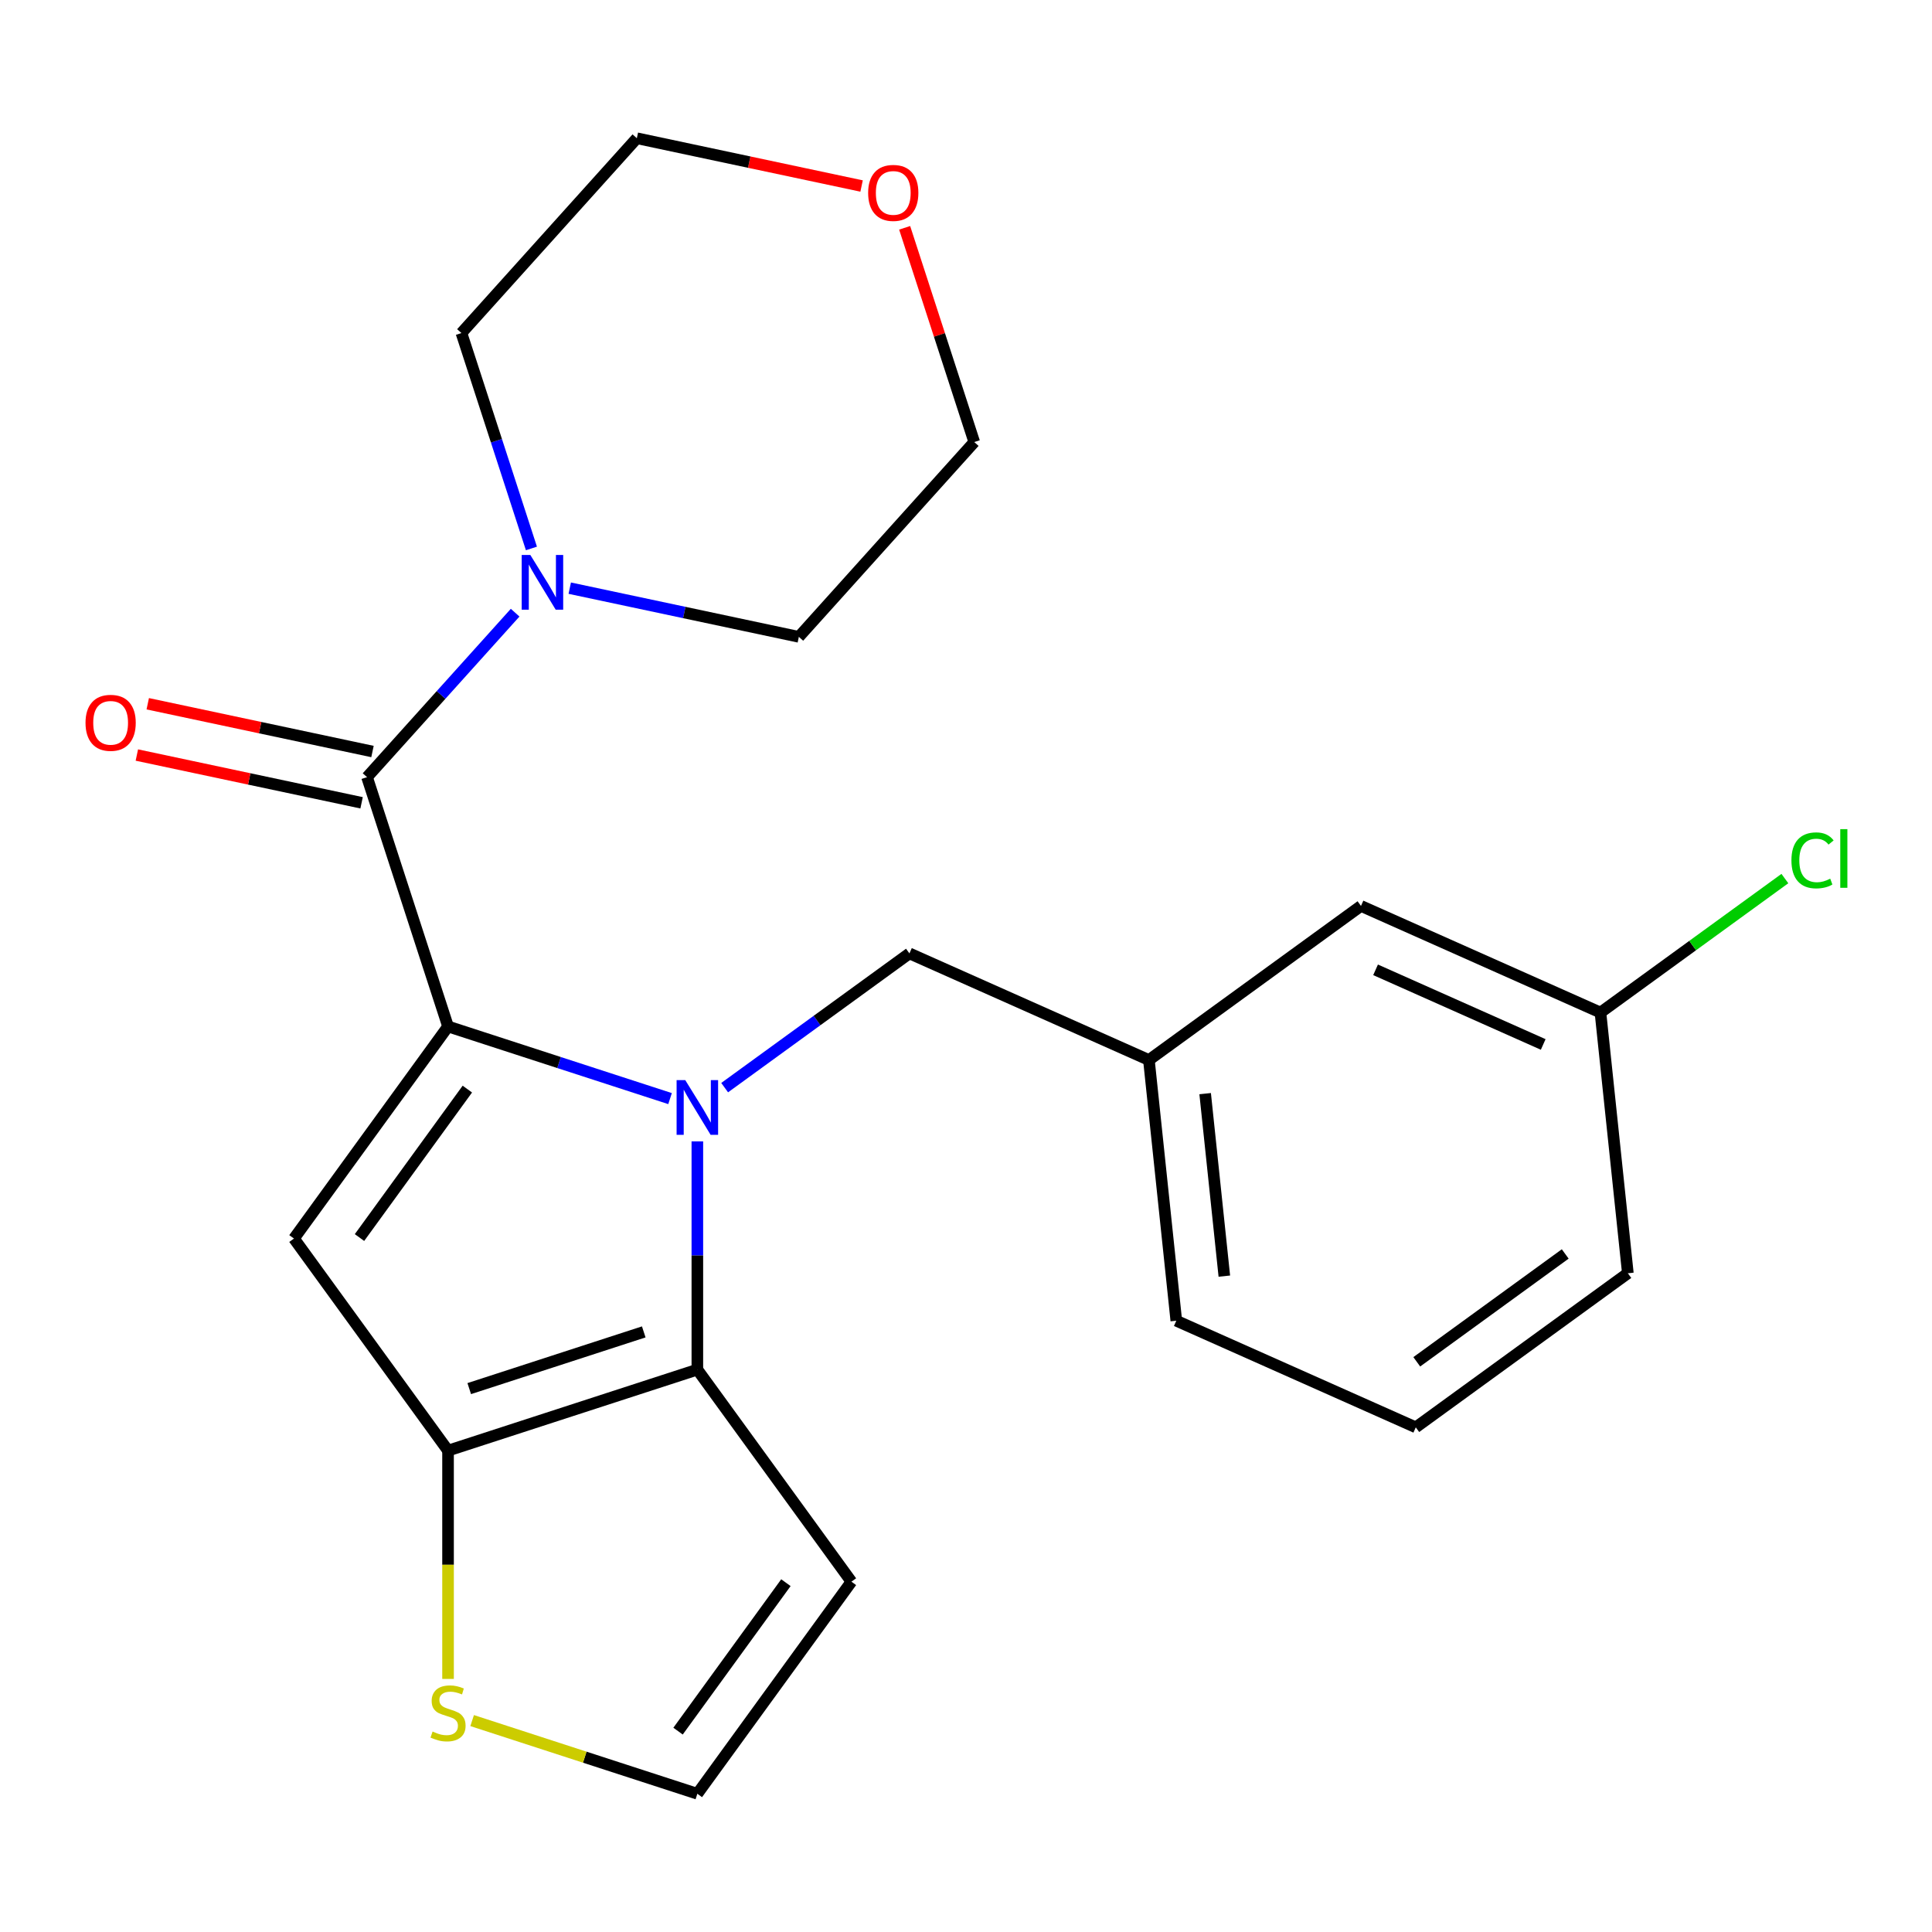 <?xml version='1.0' encoding='iso-8859-1'?>
<svg version='1.1' baseProfile='full'
              xmlns='http://www.w3.org/2000/svg'
                      xmlns:rdkit='http://www.rdkit.org/xml'
                      xmlns:xlink='http://www.w3.org/1999/xlink'
                  xml:space='preserve'
width='1000px' height='1000px' viewBox='0 0 1000 1000'>
<!-- END OF HEADER -->
<rect style='opacity:1.0;fill:#FFFFFF;stroke:none' width='1000' height='1000' x='0' y='0'> </rect>
<path class='bond-0' d='M 468.245,117.914 L 486.26,173.359' style='fill:none;fill-rule:evenodd;stroke:#FF0000;stroke-width:6px;stroke-linecap:butt;stroke-linejoin:miter;stroke-opacity:1' />
<path class='bond-0' d='M 486.26,173.359 L 504.275,228.804' style='fill:none;fill-rule:evenodd;stroke:#000000;stroke-width:6px;stroke-linecap:butt;stroke-linejoin:miter;stroke-opacity:1' />
<path class='bond-1' d='M 445.955,96.278 L 387.792,83.915' style='fill:none;fill-rule:evenodd;stroke:#FF0000;stroke-width:6px;stroke-linecap:butt;stroke-linejoin:miter;stroke-opacity:1' />
<path class='bond-1' d='M 387.792,83.915 L 329.629,71.552' style='fill:none;fill-rule:evenodd;stroke:#000000;stroke-width:6px;stroke-linecap:butt;stroke-linejoin:miter;stroke-opacity:1' />
<path class='bond-2' d='M 189.979,402.257 L 228.308,359.689' style='fill:none;fill-rule:evenodd;stroke:#000000;stroke-width:6px;stroke-linecap:butt;stroke-linejoin:miter;stroke-opacity:1' />
<path class='bond-2' d='M 228.308,359.689 L 266.636,317.121' style='fill:none;fill-rule:evenodd;stroke:#0000FF;stroke-width:6px;stroke-linecap:butt;stroke-linejoin:miter;stroke-opacity:1' />
<path class='bond-3' d='M 192.8,388.985 L 134.637,376.622' style='fill:none;fill-rule:evenodd;stroke:#000000;stroke-width:6px;stroke-linecap:butt;stroke-linejoin:miter;stroke-opacity:1' />
<path class='bond-3' d='M 134.637,376.622 L 76.475,364.26' style='fill:none;fill-rule:evenodd;stroke:#FF0000;stroke-width:6px;stroke-linecap:butt;stroke-linejoin:miter;stroke-opacity:1' />
<path class='bond-3' d='M 187.158,415.529 L 128.995,403.166' style='fill:none;fill-rule:evenodd;stroke:#000000;stroke-width:6px;stroke-linecap:butt;stroke-linejoin:miter;stroke-opacity:1' />
<path class='bond-3' d='M 128.995,403.166 L 70.833,390.803' style='fill:none;fill-rule:evenodd;stroke:#FF0000;stroke-width:6px;stroke-linecap:butt;stroke-linejoin:miter;stroke-opacity:1' />
<path class='bond-4' d='M 189.979,402.257 L 231.907,531.299' style='fill:none;fill-rule:evenodd;stroke:#000000;stroke-width:6px;stroke-linecap:butt;stroke-linejoin:miter;stroke-opacity:1' />
<path class='bond-5' d='M 294.9,304.429 L 354.193,317.032' style='fill:none;fill-rule:evenodd;stroke:#0000FF;stroke-width:6px;stroke-linecap:butt;stroke-linejoin:miter;stroke-opacity:1' />
<path class='bond-5' d='M 354.193,317.032 L 413.486,329.635' style='fill:none;fill-rule:evenodd;stroke:#000000;stroke-width:6px;stroke-linecap:butt;stroke-linejoin:miter;stroke-opacity:1' />
<path class='bond-6' d='M 275.065,283.873 L 256.953,228.129' style='fill:none;fill-rule:evenodd;stroke:#0000FF;stroke-width:6px;stroke-linecap:butt;stroke-linejoin:miter;stroke-opacity:1' />
<path class='bond-6' d='M 256.953,228.129 L 238.84,172.384' style='fill:none;fill-rule:evenodd;stroke:#000000;stroke-width:6px;stroke-linecap:butt;stroke-linejoin:miter;stroke-opacity:1' />
<path class='bond-7' d='M 238.84,172.384 L 329.629,71.552' style='fill:none;fill-rule:evenodd;stroke:#000000;stroke-width:6px;stroke-linecap:butt;stroke-linejoin:miter;stroke-opacity:1' />
<path class='bond-8' d='M 360.949,590.779 L 360.949,649.844' style='fill:none;fill-rule:evenodd;stroke:#0000FF;stroke-width:6px;stroke-linecap:butt;stroke-linejoin:miter;stroke-opacity:1' />
<path class='bond-8' d='M 360.949,649.844 L 360.949,708.909' style='fill:none;fill-rule:evenodd;stroke:#000000;stroke-width:6px;stroke-linecap:butt;stroke-linejoin:miter;stroke-opacity:1' />
<path class='bond-9' d='M 346.817,568.635 L 289.362,549.967' style='fill:none;fill-rule:evenodd;stroke:#0000FF;stroke-width:6px;stroke-linecap:butt;stroke-linejoin:miter;stroke-opacity:1' />
<path class='bond-9' d='M 289.362,549.967 L 231.907,531.299' style='fill:none;fill-rule:evenodd;stroke:#000000;stroke-width:6px;stroke-linecap:butt;stroke-linejoin:miter;stroke-opacity:1' />
<path class='bond-10' d='M 375.081,562.959 L 422.899,528.217' style='fill:none;fill-rule:evenodd;stroke:#0000FF;stroke-width:6px;stroke-linecap:butt;stroke-linejoin:miter;stroke-opacity:1' />
<path class='bond-10' d='M 422.899,528.217 L 470.718,493.475' style='fill:none;fill-rule:evenodd;stroke:#000000;stroke-width:6px;stroke-linecap:butt;stroke-linejoin:miter;stroke-opacity:1' />
<path class='bond-11' d='M 152.155,641.068 L 231.907,750.837' style='fill:none;fill-rule:evenodd;stroke:#000000;stroke-width:6px;stroke-linecap:butt;stroke-linejoin:miter;stroke-opacity:1' />
<path class='bond-12' d='M 152.155,641.068 L 231.907,531.299' style='fill:none;fill-rule:evenodd;stroke:#000000;stroke-width:6px;stroke-linecap:butt;stroke-linejoin:miter;stroke-opacity:1' />
<path class='bond-12' d='M 186.072,640.553 L 241.898,563.714' style='fill:none;fill-rule:evenodd;stroke:#000000;stroke-width:6px;stroke-linecap:butt;stroke-linejoin:miter;stroke-opacity:1' />
<path class='bond-13' d='M 231.907,750.837 L 360.949,708.909' style='fill:none;fill-rule:evenodd;stroke:#000000;stroke-width:6px;stroke-linecap:butt;stroke-linejoin:miter;stroke-opacity:1' />
<path class='bond-13' d='M 242.878,718.74 L 333.207,689.39' style='fill:none;fill-rule:evenodd;stroke:#000000;stroke-width:6px;stroke-linecap:butt;stroke-linejoin:miter;stroke-opacity:1' />
<path class='bond-14' d='M 231.907,750.837 L 231.907,809.922' style='fill:none;fill-rule:evenodd;stroke:#000000;stroke-width:6px;stroke-linecap:butt;stroke-linejoin:miter;stroke-opacity:1' />
<path class='bond-14' d='M 231.907,809.922 L 231.907,869.008' style='fill:none;fill-rule:evenodd;stroke:#CCCC00;stroke-width:6px;stroke-linecap:butt;stroke-linejoin:miter;stroke-opacity:1' />
<path class='bond-15' d='M 360.949,708.909 L 440.701,818.678' style='fill:none;fill-rule:evenodd;stroke:#000000;stroke-width:6px;stroke-linecap:butt;stroke-linejoin:miter;stroke-opacity:1' />
<path class='bond-16' d='M 440.701,818.678 L 360.949,928.448' style='fill:none;fill-rule:evenodd;stroke:#000000;stroke-width:6px;stroke-linecap:butt;stroke-linejoin:miter;stroke-opacity:1' />
<path class='bond-16' d='M 406.784,819.193 L 350.958,896.032' style='fill:none;fill-rule:evenodd;stroke:#000000;stroke-width:6px;stroke-linecap:butt;stroke-linejoin:miter;stroke-opacity:1' />
<path class='bond-17' d='M 360.949,928.448 L 302.664,909.51' style='fill:none;fill-rule:evenodd;stroke:#000000;stroke-width:6px;stroke-linecap:butt;stroke-linejoin:miter;stroke-opacity:1' />
<path class='bond-17' d='M 302.664,909.51 L 244.379,890.572' style='fill:none;fill-rule:evenodd;stroke:#CCCC00;stroke-width:6px;stroke-linecap:butt;stroke-linejoin:miter;stroke-opacity:1' />
<path class='bond-18' d='M 704.439,468.91 L 828.391,524.097' style='fill:none;fill-rule:evenodd;stroke:#000000;stroke-width:6px;stroke-linecap:butt;stroke-linejoin:miter;stroke-opacity:1' />
<path class='bond-18' d='M 711.995,501.978 L 798.761,540.609' style='fill:none;fill-rule:evenodd;stroke:#000000;stroke-width:6px;stroke-linecap:butt;stroke-linejoin:miter;stroke-opacity:1' />
<path class='bond-19' d='M 704.439,468.91 L 594.67,548.662' style='fill:none;fill-rule:evenodd;stroke:#000000;stroke-width:6px;stroke-linecap:butt;stroke-linejoin:miter;stroke-opacity:1' />
<path class='bond-20' d='M 470.718,493.475 L 594.67,548.662' style='fill:none;fill-rule:evenodd;stroke:#000000;stroke-width:6px;stroke-linecap:butt;stroke-linejoin:miter;stroke-opacity:1' />
<path class='bond-21' d='M 828.391,524.097 L 876.12,489.42' style='fill:none;fill-rule:evenodd;stroke:#000000;stroke-width:6px;stroke-linecap:butt;stroke-linejoin:miter;stroke-opacity:1' />
<path class='bond-21' d='M 876.12,489.42 L 923.849,454.743' style='fill:none;fill-rule:evenodd;stroke:#00CC00;stroke-width:6px;stroke-linecap:butt;stroke-linejoin:miter;stroke-opacity:1' />
<path class='bond-22' d='M 828.391,524.097 L 842.574,659.036' style='fill:none;fill-rule:evenodd;stroke:#000000;stroke-width:6px;stroke-linecap:butt;stroke-linejoin:miter;stroke-opacity:1' />
<path class='bond-23' d='M 594.67,548.662 L 608.853,683.601' style='fill:none;fill-rule:evenodd;stroke:#000000;stroke-width:6px;stroke-linecap:butt;stroke-linejoin:miter;stroke-opacity:1' />
<path class='bond-23' d='M 623.785,566.066 L 633.713,660.523' style='fill:none;fill-rule:evenodd;stroke:#000000;stroke-width:6px;stroke-linecap:butt;stroke-linejoin:miter;stroke-opacity:1' />
<path class='bond-24' d='M 732.805,738.788 L 608.853,683.601' style='fill:none;fill-rule:evenodd;stroke:#000000;stroke-width:6px;stroke-linecap:butt;stroke-linejoin:miter;stroke-opacity:1' />
<path class='bond-25' d='M 732.805,738.788 L 842.574,659.036' style='fill:none;fill-rule:evenodd;stroke:#000000;stroke-width:6px;stroke-linecap:butt;stroke-linejoin:miter;stroke-opacity:1' />
<path class='bond-25' d='M 733.32,704.871 L 810.158,649.045' style='fill:none;fill-rule:evenodd;stroke:#000000;stroke-width:6px;stroke-linecap:butt;stroke-linejoin:miter;stroke-opacity:1' />
<path class='bond-26' d='M 413.486,329.635 L 504.275,228.804' style='fill:none;fill-rule:evenodd;stroke:#000000;stroke-width:6px;stroke-linecap:butt;stroke-linejoin:miter;stroke-opacity:1' />
<path  class='atom-0' d='M 449.347 99.842
Q 449.347 93.042, 452.707 89.242
Q 456.067 85.442, 462.347 85.442
Q 468.627 85.442, 471.987 89.242
Q 475.347 93.042, 475.347 99.842
Q 475.347 106.722, 471.947 110.642
Q 468.547 114.522, 462.347 114.522
Q 456.107 114.522, 452.707 110.642
Q 449.347 106.762, 449.347 99.842
M 462.347 111.322
Q 466.667 111.322, 468.987 108.442
Q 471.347 105.522, 471.347 99.842
Q 471.347 94.282, 468.987 91.482
Q 466.667 88.642, 462.347 88.642
Q 458.027 88.642, 455.667 91.442
Q 453.347 94.242, 453.347 99.842
Q 453.347 105.562, 455.667 108.442
Q 458.027 111.322, 462.347 111.322
' fill='#FF0000'/>
<path  class='atom-2' d='M 274.508 287.265
L 283.788 302.265
Q 284.708 303.745, 286.188 306.425
Q 287.668 309.105, 287.748 309.265
L 287.748 287.265
L 291.508 287.265
L 291.508 315.585
L 287.628 315.585
L 277.668 299.185
Q 276.508 297.265, 275.268 295.065
Q 274.068 292.865, 273.708 292.185
L 273.708 315.585
L 270.028 315.585
L 270.028 287.265
L 274.508 287.265
' fill='#0000FF'/>
<path  class='atom-3' d='M 44.262 374.127
Q 44.262 367.327, 47.622 363.527
Q 50.982 359.727, 57.262 359.727
Q 63.542 359.727, 66.902 363.527
Q 70.262 367.327, 70.262 374.127
Q 70.262 381.007, 66.862 384.927
Q 63.462 388.807, 57.262 388.807
Q 51.022 388.807, 47.622 384.927
Q 44.262 381.047, 44.262 374.127
M 57.262 385.607
Q 61.582 385.607, 63.902 382.727
Q 66.262 379.807, 66.262 374.127
Q 66.262 368.567, 63.902 365.767
Q 61.582 362.927, 57.262 362.927
Q 52.942 362.927, 50.582 365.727
Q 48.262 368.527, 48.262 374.127
Q 48.262 379.847, 50.582 382.727
Q 52.942 385.607, 57.262 385.607
' fill='#FF0000'/>
<path  class='atom-5' d='M 354.689 559.067
L 363.969 574.067
Q 364.889 575.547, 366.369 578.227
Q 367.849 580.907, 367.929 581.067
L 367.929 559.067
L 371.689 559.067
L 371.689 587.387
L 367.809 587.387
L 357.849 570.987
Q 356.689 569.067, 355.449 566.867
Q 354.249 564.667, 353.889 563.987
L 353.889 587.387
L 350.209 587.387
L 350.209 559.067
L 354.689 559.067
' fill='#0000FF'/>
<path  class='atom-12' d='M 223.907 896.24
Q 224.227 896.36, 225.547 896.92
Q 226.867 897.48, 228.307 897.84
Q 229.787 898.16, 231.227 898.16
Q 233.907 898.16, 235.467 896.88
Q 237.027 895.56, 237.027 893.28
Q 237.027 891.72, 236.227 890.76
Q 235.467 889.8, 234.267 889.28
Q 233.067 888.76, 231.067 888.16
Q 228.547 887.4, 227.027 886.68
Q 225.547 885.96, 224.467 884.44
Q 223.427 882.92, 223.427 880.36
Q 223.427 876.8, 225.827 874.6
Q 228.267 872.4, 233.067 872.4
Q 236.347 872.4, 240.067 873.96
L 239.147 877.04
Q 235.747 875.64, 233.187 875.64
Q 230.427 875.64, 228.907 876.8
Q 227.387 877.92, 227.427 879.88
Q 227.427 881.4, 228.187 882.32
Q 228.987 883.24, 230.107 883.76
Q 231.267 884.28, 233.187 884.88
Q 235.747 885.68, 237.267 886.48
Q 238.787 887.28, 239.867 888.92
Q 240.987 890.52, 240.987 893.28
Q 240.987 897.2, 238.347 899.32
Q 235.747 901.4, 231.387 901.4
Q 228.867 901.4, 226.947 900.84
Q 225.067 900.32, 222.827 899.4
L 223.907 896.24
' fill='#CCCC00'/>
<path  class='atom-16' d='M 927.241 445.325
Q 927.241 438.285, 930.521 434.605
Q 933.841 430.885, 940.121 430.885
Q 945.961 430.885, 949.081 435.005
L 946.441 437.165
Q 944.161 434.165, 940.121 434.165
Q 935.841 434.165, 933.561 437.045
Q 931.321 439.885, 931.321 445.325
Q 931.321 450.925, 933.641 453.805
Q 936.001 456.685, 940.561 456.685
Q 943.681 456.685, 947.321 454.805
L 948.441 457.805
Q 946.961 458.765, 944.721 459.325
Q 942.481 459.885, 940.001 459.885
Q 933.841 459.885, 930.521 456.125
Q 927.241 452.365, 927.241 445.325
' fill='#00CC00'/>
<path  class='atom-16' d='M 952.521 429.165
L 956.201 429.165
L 956.201 459.525
L 952.521 459.525
L 952.521 429.165
' fill='#00CC00'/>
</svg>
